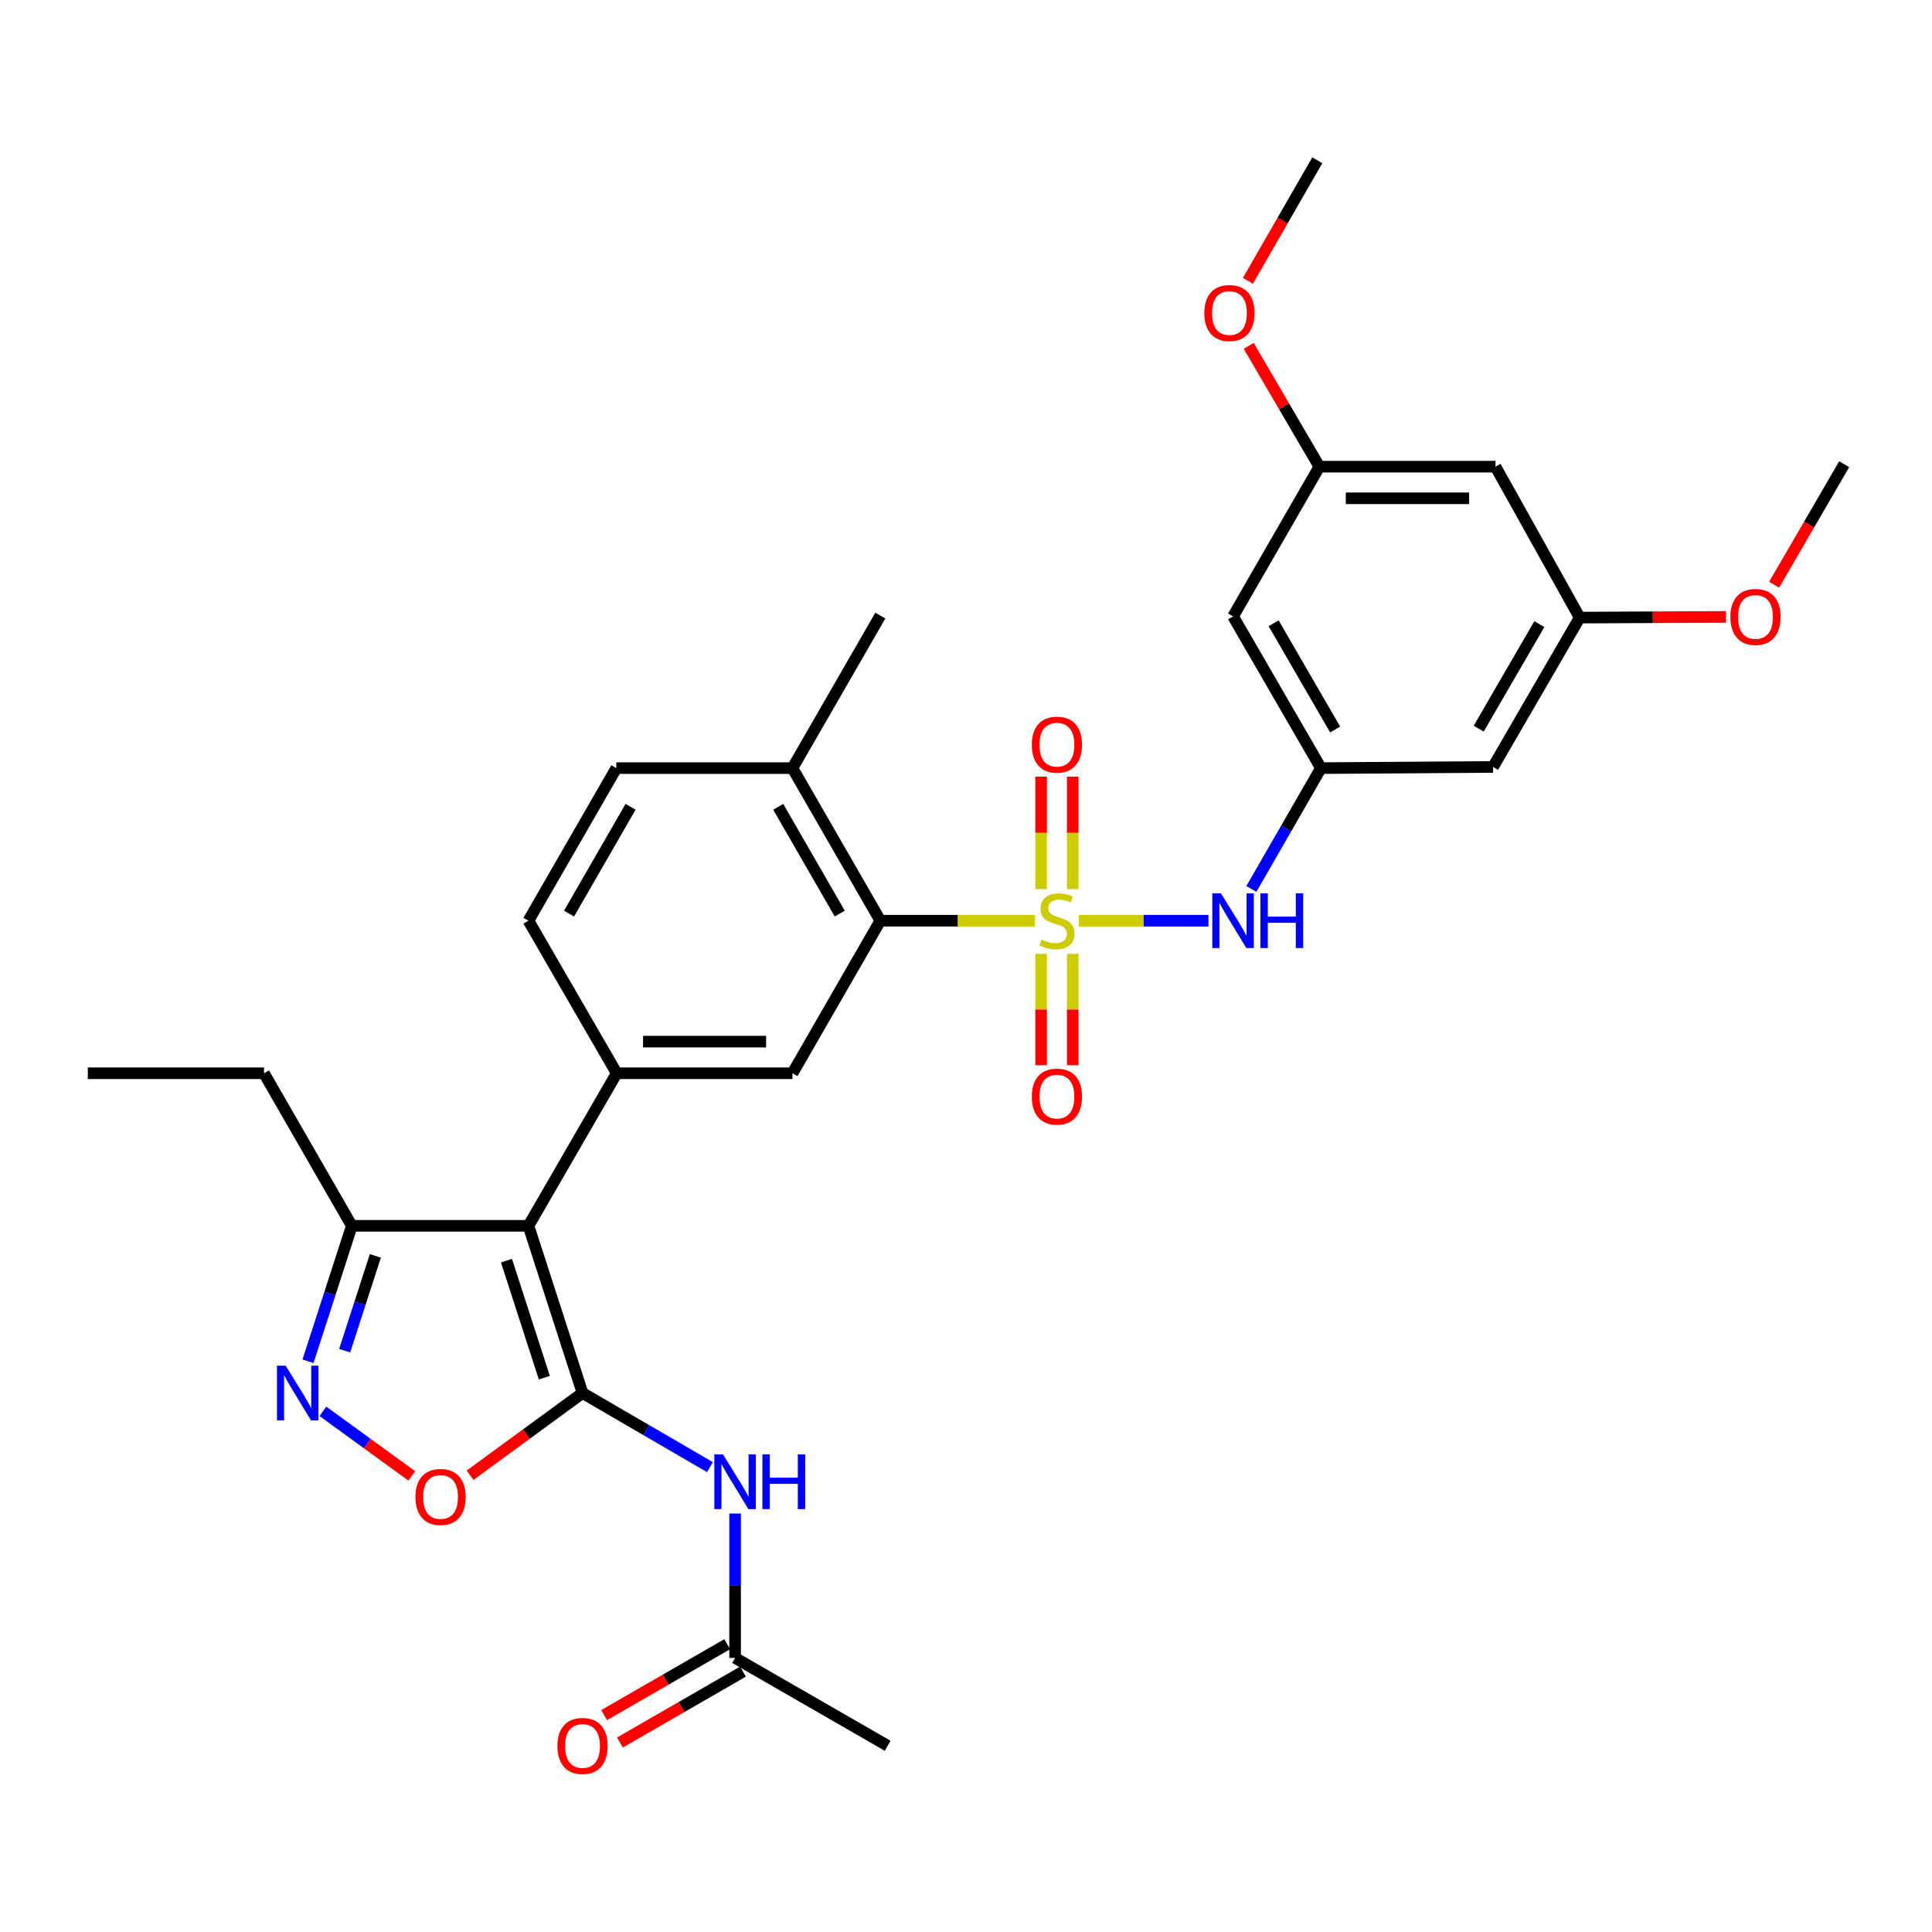 <?xml version='1.0' encoding='iso-8859-1'?>
<svg version='1.1' baseProfile='full'
              xmlns='http://www.w3.org/2000/svg'
                      xmlns:rdkit='http://www.rdkit.org/xml'
                      xmlns:xlink='http://www.w3.org/1999/xlink'
                  xml:space='preserve'
width='1000px' height='1000px' viewBox='0 0 1000 1000'>
<!-- END OF HEADER -->
<rect style='opacity:1.0;fill:#FFFFFF;stroke:none' width='1000' height='1000' x='0' y='0'> </rect>
<path class='bond-2' d='M 535.691,476.554 L 495.678,476.554' style='fill:none;fill-rule:evenodd;stroke:#CCCC00;stroke-width:6px;stroke-linecap:butt;stroke-linejoin:miter;stroke-opacity:1' />
<path class='bond-2' d='M 495.678,476.554 L 455.664,476.554' style='fill:none;fill-rule:evenodd;stroke:#000000;stroke-width:6px;stroke-linecap:butt;stroke-linejoin:miter;stroke-opacity:1' />
<path class='bond-7' d='M 558.415,476.554 L 591.958,476.554' style='fill:none;fill-rule:evenodd;stroke:#CCCC00;stroke-width:6px;stroke-linecap:butt;stroke-linejoin:miter;stroke-opacity:1' />
<path class='bond-7' d='M 591.958,476.554 L 625.502,476.554' style='fill:none;fill-rule:evenodd;stroke:#0000FF;stroke-width:6px;stroke-linecap:butt;stroke-linejoin:miter;stroke-opacity:1' />
<path class='bond-11' d='M 555.242,460.154 L 555.242,431.073' style='fill:none;fill-rule:evenodd;stroke:#CCCC00;stroke-width:6px;stroke-linecap:butt;stroke-linejoin:miter;stroke-opacity:1' />
<path class='bond-11' d='M 555.242,431.073 L 555.242,401.992' style='fill:none;fill-rule:evenodd;stroke:#FF0000;stroke-width:6px;stroke-linecap:butt;stroke-linejoin:miter;stroke-opacity:1' />
<path class='bond-11' d='M 538.869,460.154 L 538.869,431.073' style='fill:none;fill-rule:evenodd;stroke:#CCCC00;stroke-width:6px;stroke-linecap:butt;stroke-linejoin:miter;stroke-opacity:1' />
<path class='bond-11' d='M 538.869,431.073 L 538.869,401.992' style='fill:none;fill-rule:evenodd;stroke:#FF0000;stroke-width:6px;stroke-linecap:butt;stroke-linejoin:miter;stroke-opacity:1' />
<path class='bond-12' d='M 538.869,493.708 L 538.869,522.534' style='fill:none;fill-rule:evenodd;stroke:#CCCC00;stroke-width:6px;stroke-linecap:butt;stroke-linejoin:miter;stroke-opacity:1' />
<path class='bond-12' d='M 538.869,522.534 L 538.869,551.361' style='fill:none;fill-rule:evenodd;stroke:#FF0000;stroke-width:6px;stroke-linecap:butt;stroke-linejoin:miter;stroke-opacity:1' />
<path class='bond-12' d='M 555.242,493.708 L 555.242,522.534' style='fill:none;fill-rule:evenodd;stroke:#CCCC00;stroke-width:6px;stroke-linecap:butt;stroke-linejoin:miter;stroke-opacity:1' />
<path class='bond-12' d='M 555.242,522.534 L 555.242,551.361' style='fill:none;fill-rule:evenodd;stroke:#FF0000;stroke-width:6px;stroke-linecap:butt;stroke-linejoin:miter;stroke-opacity:1' />
<path class='bond-0' d='M 301.517,721.028 L 273.528,634.485' style='fill:none;fill-rule:evenodd;stroke:#000000;stroke-width:6px;stroke-linecap:butt;stroke-linejoin:miter;stroke-opacity:1' />
<path class='bond-0' d='M 281.74,713.085 L 262.147,652.505' style='fill:none;fill-rule:evenodd;stroke:#000000;stroke-width:6px;stroke-linecap:butt;stroke-linejoin:miter;stroke-opacity:1' />
<path class='bond-5' d='M 301.517,721.028 L 272.41,742.302' style='fill:none;fill-rule:evenodd;stroke:#000000;stroke-width:6px;stroke-linecap:butt;stroke-linejoin:miter;stroke-opacity:1' />
<path class='bond-5' d='M 272.41,742.302 L 243.303,763.576' style='fill:none;fill-rule:evenodd;stroke:#FF0000;stroke-width:6px;stroke-linecap:butt;stroke-linejoin:miter;stroke-opacity:1' />
<path class='bond-6' d='M 301.517,721.028 L 334.488,740.204' style='fill:none;fill-rule:evenodd;stroke:#000000;stroke-width:6px;stroke-linecap:butt;stroke-linejoin:miter;stroke-opacity:1' />
<path class='bond-6' d='M 334.488,740.204 L 367.459,759.38' style='fill:none;fill-rule:evenodd;stroke:#0000FF;stroke-width:6px;stroke-linecap:butt;stroke-linejoin:miter;stroke-opacity:1' />
<path class='bond-1' d='M 273.528,634.485 L 319.201,555.519' style='fill:none;fill-rule:evenodd;stroke:#000000;stroke-width:6px;stroke-linecap:butt;stroke-linejoin:miter;stroke-opacity:1' />
<path class='bond-9' d='M 273.528,634.485 L 182.1,634.485' style='fill:none;fill-rule:evenodd;stroke:#000000;stroke-width:6px;stroke-linecap:butt;stroke-linejoin:miter;stroke-opacity:1' />
<path class='bond-8' d='M 455.664,476.554 L 410.173,555.519' style='fill:none;fill-rule:evenodd;stroke:#000000;stroke-width:6px;stroke-linecap:butt;stroke-linejoin:miter;stroke-opacity:1' />
<path class='bond-14' d='M 455.664,476.554 L 410.173,397.579' style='fill:none;fill-rule:evenodd;stroke:#000000;stroke-width:6px;stroke-linecap:butt;stroke-linejoin:miter;stroke-opacity:1' />
<path class='bond-14' d='M 434.653,472.88 L 402.809,417.598' style='fill:none;fill-rule:evenodd;stroke:#000000;stroke-width:6px;stroke-linecap:butt;stroke-linejoin:miter;stroke-opacity:1' />
<path class='bond-3' d='M 319.201,555.519 L 410.173,555.519' style='fill:none;fill-rule:evenodd;stroke:#000000;stroke-width:6px;stroke-linecap:butt;stroke-linejoin:miter;stroke-opacity:1' />
<path class='bond-3' d='M 332.847,539.146 L 396.527,539.146' style='fill:none;fill-rule:evenodd;stroke:#000000;stroke-width:6px;stroke-linecap:butt;stroke-linejoin:miter;stroke-opacity:1' />
<path class='bond-31' d='M 319.201,555.519 L 273.528,476.554' style='fill:none;fill-rule:evenodd;stroke:#000000;stroke-width:6px;stroke-linecap:butt;stroke-linejoin:miter;stroke-opacity:1' />
<path class='bond-4' d='M 159.426,704.594 L 170.763,669.539' style='fill:none;fill-rule:evenodd;stroke:#0000FF;stroke-width:6px;stroke-linecap:butt;stroke-linejoin:miter;stroke-opacity:1' />
<path class='bond-4' d='M 170.763,669.539 L 182.1,634.485' style='fill:none;fill-rule:evenodd;stroke:#000000;stroke-width:6px;stroke-linecap:butt;stroke-linejoin:miter;stroke-opacity:1' />
<path class='bond-4' d='M 178.406,699.116 L 186.342,674.578' style='fill:none;fill-rule:evenodd;stroke:#0000FF;stroke-width:6px;stroke-linecap:butt;stroke-linejoin:miter;stroke-opacity:1' />
<path class='bond-4' d='M 186.342,674.578 L 194.278,650.04' style='fill:none;fill-rule:evenodd;stroke:#000000;stroke-width:6px;stroke-linecap:butt;stroke-linejoin:miter;stroke-opacity:1' />
<path class='bond-33' d='M 167.135,730.492 L 190.14,747.21' style='fill:none;fill-rule:evenodd;stroke:#0000FF;stroke-width:6px;stroke-linecap:butt;stroke-linejoin:miter;stroke-opacity:1' />
<path class='bond-33' d='M 190.14,747.21 L 213.146,763.927' style='fill:none;fill-rule:evenodd;stroke:#FF0000;stroke-width:6px;stroke-linecap:butt;stroke-linejoin:miter;stroke-opacity:1' />
<path class='bond-13' d='M 380.483,783.395 L 380.483,820.766' style='fill:none;fill-rule:evenodd;stroke:#0000FF;stroke-width:6px;stroke-linecap:butt;stroke-linejoin:miter;stroke-opacity:1' />
<path class='bond-13' d='M 380.483,820.766 L 380.483,858.137' style='fill:none;fill-rule:evenodd;stroke:#000000;stroke-width:6px;stroke-linecap:butt;stroke-linejoin:miter;stroke-opacity:1' />
<path class='bond-10' d='M 647.704,460.115 L 665.712,428.847' style='fill:none;fill-rule:evenodd;stroke:#0000FF;stroke-width:6px;stroke-linecap:butt;stroke-linejoin:miter;stroke-opacity:1' />
<path class='bond-10' d='M 665.712,428.847 L 683.719,397.579' style='fill:none;fill-rule:evenodd;stroke:#000000;stroke-width:6px;stroke-linecap:butt;stroke-linejoin:miter;stroke-opacity:1' />
<path class='bond-25' d='M 182.1,634.485 L 136.637,555.519' style='fill:none;fill-rule:evenodd;stroke:#000000;stroke-width:6px;stroke-linecap:butt;stroke-linejoin:miter;stroke-opacity:1' />
<path class='bond-15' d='M 683.719,397.579 L 638.237,319.041' style='fill:none;fill-rule:evenodd;stroke:#000000;stroke-width:6px;stroke-linecap:butt;stroke-linejoin:miter;stroke-opacity:1' />
<path class='bond-15' d='M 691.066,377.593 L 659.229,322.616' style='fill:none;fill-rule:evenodd;stroke:#000000;stroke-width:6px;stroke-linecap:butt;stroke-linejoin:miter;stroke-opacity:1' />
<path class='bond-16' d='M 683.719,397.579 L 772.8,396.96' style='fill:none;fill-rule:evenodd;stroke:#000000;stroke-width:6px;stroke-linecap:butt;stroke-linejoin:miter;stroke-opacity:1' />
<path class='bond-21' d='M 376.397,851.043 L 344.553,869.384' style='fill:none;fill-rule:evenodd;stroke:#000000;stroke-width:6px;stroke-linecap:butt;stroke-linejoin:miter;stroke-opacity:1' />
<path class='bond-21' d='M 344.553,869.384 L 312.709,887.725' style='fill:none;fill-rule:evenodd;stroke:#FF0000;stroke-width:6px;stroke-linecap:butt;stroke-linejoin:miter;stroke-opacity:1' />
<path class='bond-21' d='M 384.569,865.231 L 352.725,883.572' style='fill:none;fill-rule:evenodd;stroke:#000000;stroke-width:6px;stroke-linecap:butt;stroke-linejoin:miter;stroke-opacity:1' />
<path class='bond-21' d='M 352.725,883.572 L 320.881,901.913' style='fill:none;fill-rule:evenodd;stroke:#FF0000;stroke-width:6px;stroke-linecap:butt;stroke-linejoin:miter;stroke-opacity:1' />
<path class='bond-26' d='M 380.483,858.137 L 459.457,903.619' style='fill:none;fill-rule:evenodd;stroke:#000000;stroke-width:6px;stroke-linecap:butt;stroke-linejoin:miter;stroke-opacity:1' />
<path class='bond-22' d='M 410.173,397.579 L 319.01,397.579' style='fill:none;fill-rule:evenodd;stroke:#000000;stroke-width:6px;stroke-linecap:butt;stroke-linejoin:miter;stroke-opacity:1' />
<path class='bond-27' d='M 410.173,397.579 L 455.664,318.622' style='fill:none;fill-rule:evenodd;stroke:#000000;stroke-width:6px;stroke-linecap:butt;stroke-linejoin:miter;stroke-opacity:1' />
<path class='bond-18' d='M 638.237,319.041 L 682.901,241.549' style='fill:none;fill-rule:evenodd;stroke:#000000;stroke-width:6px;stroke-linecap:butt;stroke-linejoin:miter;stroke-opacity:1' />
<path class='bond-19' d='M 772.8,396.96 L 817.654,319.669' style='fill:none;fill-rule:evenodd;stroke:#000000;stroke-width:6px;stroke-linecap:butt;stroke-linejoin:miter;stroke-opacity:1' />
<path class='bond-19' d='M 765.367,377.148 L 796.765,323.044' style='fill:none;fill-rule:evenodd;stroke:#000000;stroke-width:6px;stroke-linecap:butt;stroke-linejoin:miter;stroke-opacity:1' />
<path class='bond-17' d='M 273.528,476.554 L 319.01,397.579' style='fill:none;fill-rule:evenodd;stroke:#000000;stroke-width:6px;stroke-linecap:butt;stroke-linejoin:miter;stroke-opacity:1' />
<path class='bond-17' d='M 294.539,472.879 L 326.376,417.596' style='fill:none;fill-rule:evenodd;stroke:#000000;stroke-width:6px;stroke-linecap:butt;stroke-linejoin:miter;stroke-opacity:1' />
<path class='bond-23' d='M 682.901,241.549 L 664.613,210.281' style='fill:none;fill-rule:evenodd;stroke:#000000;stroke-width:6px;stroke-linecap:butt;stroke-linejoin:miter;stroke-opacity:1' />
<path class='bond-23' d='M 664.613,210.281 L 646.326,179.012' style='fill:none;fill-rule:evenodd;stroke:#FF0000;stroke-width:6px;stroke-linecap:butt;stroke-linejoin:miter;stroke-opacity:1' />
<path class='bond-32' d='M 682.901,241.549 L 774.064,241.549' style='fill:none;fill-rule:evenodd;stroke:#000000;stroke-width:6px;stroke-linecap:butt;stroke-linejoin:miter;stroke-opacity:1' />
<path class='bond-32' d='M 696.575,257.922 L 760.39,257.922' style='fill:none;fill-rule:evenodd;stroke:#000000;stroke-width:6px;stroke-linecap:butt;stroke-linejoin:miter;stroke-opacity:1' />
<path class='bond-20' d='M 817.654,319.669 L 774.064,241.549' style='fill:none;fill-rule:evenodd;stroke:#000000;stroke-width:6px;stroke-linecap:butt;stroke-linejoin:miter;stroke-opacity:1' />
<path class='bond-24' d='M 817.654,319.669 L 855.508,319.491' style='fill:none;fill-rule:evenodd;stroke:#000000;stroke-width:6px;stroke-linecap:butt;stroke-linejoin:miter;stroke-opacity:1' />
<path class='bond-24' d='M 855.508,319.491 L 893.362,319.313' style='fill:none;fill-rule:evenodd;stroke:#FF0000;stroke-width:6px;stroke-linecap:butt;stroke-linejoin:miter;stroke-opacity:1' />
<path class='bond-29' d='M 645.906,145.348 L 663.871,114.155' style='fill:none;fill-rule:evenodd;stroke:#FF0000;stroke-width:6px;stroke-linecap:butt;stroke-linejoin:miter;stroke-opacity:1' />
<path class='bond-29' d='M 663.871,114.155 L 681.836,82.963' style='fill:none;fill-rule:evenodd;stroke:#000000;stroke-width:6px;stroke-linecap:butt;stroke-linejoin:miter;stroke-opacity:1' />
<path class='bond-28' d='M 918.29,302.638 L 936.418,271.461' style='fill:none;fill-rule:evenodd;stroke:#FF0000;stroke-width:6px;stroke-linecap:butt;stroke-linejoin:miter;stroke-opacity:1' />
<path class='bond-28' d='M 936.418,271.461 L 954.545,240.285' style='fill:none;fill-rule:evenodd;stroke:#000000;stroke-width:6px;stroke-linecap:butt;stroke-linejoin:miter;stroke-opacity:1' />
<path class='bond-30' d='M 136.637,555.519 L 45.455,555.519' style='fill:none;fill-rule:evenodd;stroke:#000000;stroke-width:6px;stroke-linecap:butt;stroke-linejoin:miter;stroke-opacity:1' />
<path  class='atom-0' d='M 539.056 486.274
Q 539.376 486.394, 540.696 486.954
Q 542.016 487.514, 543.456 487.874
Q 544.936 488.194, 546.376 488.194
Q 549.056 488.194, 550.616 486.914
Q 552.176 485.594, 552.176 483.314
Q 552.176 481.754, 551.376 480.794
Q 550.616 479.834, 549.416 479.314
Q 548.216 478.794, 546.216 478.194
Q 543.696 477.434, 542.176 476.714
Q 540.696 475.994, 539.616 474.474
Q 538.576 472.954, 538.576 470.394
Q 538.576 466.834, 540.976 464.634
Q 543.416 462.434, 548.216 462.434
Q 551.496 462.434, 555.216 463.994
L 554.296 467.074
Q 550.896 465.674, 548.336 465.674
Q 545.576 465.674, 544.056 466.834
Q 542.536 467.954, 542.576 469.914
Q 542.576 471.434, 543.336 472.354
Q 544.136 473.274, 545.256 473.794
Q 546.416 474.314, 548.336 474.914
Q 550.896 475.714, 552.416 476.514
Q 553.936 477.314, 555.016 478.954
Q 556.136 480.554, 556.136 483.314
Q 556.136 487.234, 553.496 489.354
Q 550.896 491.434, 546.536 491.434
Q 544.016 491.434, 542.096 490.874
Q 540.216 490.354, 537.976 489.434
L 539.056 486.274
' fill='#CCCC00'/>
<path  class='atom-5' d='M 147.851 706.868
L 157.131 721.868
Q 158.051 723.348, 159.531 726.028
Q 161.011 728.708, 161.091 728.868
L 161.091 706.868
L 164.851 706.868
L 164.851 735.188
L 160.971 735.188
L 151.011 718.788
Q 149.851 716.868, 148.611 714.668
Q 147.411 712.468, 147.051 711.788
L 147.051 735.188
L 143.371 735.188
L 143.371 706.868
L 147.851 706.868
' fill='#0000FF'/>
<path  class='atom-6' d='M 215.028 774.822
Q 215.028 768.022, 218.388 764.222
Q 221.748 760.422, 228.028 760.422
Q 234.308 760.422, 237.668 764.222
Q 241.028 768.022, 241.028 774.822
Q 241.028 781.702, 237.628 785.622
Q 234.228 789.502, 228.028 789.502
Q 221.788 789.502, 218.388 785.622
Q 215.028 781.742, 215.028 774.822
M 228.028 786.302
Q 232.348 786.302, 234.668 783.422
Q 237.028 780.502, 237.028 774.822
Q 237.028 769.262, 234.668 766.462
Q 232.348 763.622, 228.028 763.622
Q 223.708 763.622, 221.348 766.422
Q 219.028 769.222, 219.028 774.822
Q 219.028 780.542, 221.348 783.422
Q 223.708 786.302, 228.028 786.302
' fill='#FF0000'/>
<path  class='atom-7' d='M 374.223 752.795
L 383.503 767.795
Q 384.423 769.275, 385.903 771.955
Q 387.383 774.635, 387.463 774.795
L 387.463 752.795
L 391.223 752.795
L 391.223 781.115
L 387.343 781.115
L 377.383 764.715
Q 376.223 762.795, 374.983 760.595
Q 373.783 758.395, 373.423 757.715
L 373.423 781.115
L 369.743 781.115
L 369.743 752.795
L 374.223 752.795
' fill='#0000FF'/>
<path  class='atom-7' d='M 394.623 752.795
L 398.463 752.795
L 398.463 764.835
L 412.943 764.835
L 412.943 752.795
L 416.783 752.795
L 416.783 781.115
L 412.943 781.115
L 412.943 768.035
L 398.463 768.035
L 398.463 781.115
L 394.623 781.115
L 394.623 752.795
' fill='#0000FF'/>
<path  class='atom-8' d='M 631.977 462.394
L 641.257 477.394
Q 642.177 478.874, 643.657 481.554
Q 645.137 484.234, 645.217 484.394
L 645.217 462.394
L 648.977 462.394
L 648.977 490.714
L 645.097 490.714
L 635.137 474.314
Q 633.977 472.394, 632.737 470.194
Q 631.537 467.994, 631.177 467.314
L 631.177 490.714
L 627.497 490.714
L 627.497 462.394
L 631.977 462.394
' fill='#0000FF'/>
<path  class='atom-8' d='M 652.377 462.394
L 656.217 462.394
L 656.217 474.434
L 670.697 474.434
L 670.697 462.394
L 674.537 462.394
L 674.537 490.714
L 670.697 490.714
L 670.697 477.634
L 656.217 477.634
L 656.217 490.714
L 652.377 490.714
L 652.377 462.394
' fill='#0000FF'/>
<path  class='atom-12' d='M 534.056 385.443
Q 534.056 378.643, 537.416 374.843
Q 540.776 371.043, 547.056 371.043
Q 553.336 371.043, 556.696 374.843
Q 560.056 378.643, 560.056 385.443
Q 560.056 392.323, 556.656 396.243
Q 553.256 400.123, 547.056 400.123
Q 540.816 400.123, 537.416 396.243
Q 534.056 392.363, 534.056 385.443
M 547.056 396.923
Q 551.376 396.923, 553.696 394.043
Q 556.056 391.123, 556.056 385.443
Q 556.056 379.883, 553.696 377.083
Q 551.376 374.243, 547.056 374.243
Q 542.736 374.243, 540.376 377.043
Q 538.056 379.843, 538.056 385.443
Q 538.056 391.163, 540.376 394.043
Q 542.736 396.923, 547.056 396.923
' fill='#FF0000'/>
<path  class='atom-13' d='M 534.056 567.606
Q 534.056 560.806, 537.416 557.006
Q 540.776 553.206, 547.056 553.206
Q 553.336 553.206, 556.696 557.006
Q 560.056 560.806, 560.056 567.606
Q 560.056 574.486, 556.656 578.406
Q 553.256 582.286, 547.056 582.286
Q 540.816 582.286, 537.416 578.406
Q 534.056 574.526, 534.056 567.606
M 547.056 579.086
Q 551.376 579.086, 553.696 576.206
Q 556.056 573.286, 556.056 567.606
Q 556.056 562.046, 553.696 559.246
Q 551.376 556.406, 547.056 556.406
Q 542.736 556.406, 540.376 559.206
Q 538.056 562.006, 538.056 567.606
Q 538.056 573.326, 540.376 576.206
Q 542.736 579.086, 547.056 579.086
' fill='#FF0000'/>
<path  class='atom-22' d='M 288.517 903.699
Q 288.517 896.899, 291.877 893.099
Q 295.237 889.299, 301.517 889.299
Q 307.797 889.299, 311.157 893.099
Q 314.517 896.899, 314.517 903.699
Q 314.517 910.579, 311.117 914.499
Q 307.717 918.379, 301.517 918.379
Q 295.277 918.379, 291.877 914.499
Q 288.517 910.619, 288.517 903.699
M 301.517 915.179
Q 305.837 915.179, 308.157 912.299
Q 310.517 909.379, 310.517 903.699
Q 310.517 898.139, 308.157 895.339
Q 305.837 892.499, 301.517 892.499
Q 297.197 892.499, 294.837 895.299
Q 292.517 898.099, 292.517 903.699
Q 292.517 909.419, 294.837 912.299
Q 297.197 915.179, 301.517 915.179
' fill='#FF0000'/>
<path  class='atom-24' d='M 623.345 162.027
Q 623.345 155.227, 626.705 151.427
Q 630.065 147.627, 636.345 147.627
Q 642.625 147.627, 645.985 151.427
Q 649.345 155.227, 649.345 162.027
Q 649.345 168.907, 645.945 172.827
Q 642.545 176.707, 636.345 176.707
Q 630.105 176.707, 626.705 172.827
Q 623.345 168.947, 623.345 162.027
M 636.345 173.507
Q 640.665 173.507, 642.985 170.627
Q 645.345 167.707, 645.345 162.027
Q 645.345 156.467, 642.985 153.667
Q 640.665 150.827, 636.345 150.827
Q 632.025 150.827, 629.665 153.627
Q 627.345 156.427, 627.345 162.027
Q 627.345 167.747, 629.665 170.627
Q 632.025 173.507, 636.345 173.507
' fill='#FF0000'/>
<path  class='atom-25' d='M 895.636 319.321
Q 895.636 312.521, 898.996 308.721
Q 902.356 304.921, 908.636 304.921
Q 914.916 304.921, 918.276 308.721
Q 921.636 312.521, 921.636 319.321
Q 921.636 326.201, 918.236 330.121
Q 914.836 334.001, 908.636 334.001
Q 902.396 334.001, 898.996 330.121
Q 895.636 326.241, 895.636 319.321
M 908.636 330.801
Q 912.956 330.801, 915.276 327.921
Q 917.636 325.001, 917.636 319.321
Q 917.636 313.761, 915.276 310.961
Q 912.956 308.121, 908.636 308.121
Q 904.316 308.121, 901.956 310.921
Q 899.636 313.721, 899.636 319.321
Q 899.636 325.041, 901.956 327.921
Q 904.316 330.801, 908.636 330.801
' fill='#FF0000'/>
</svg>
